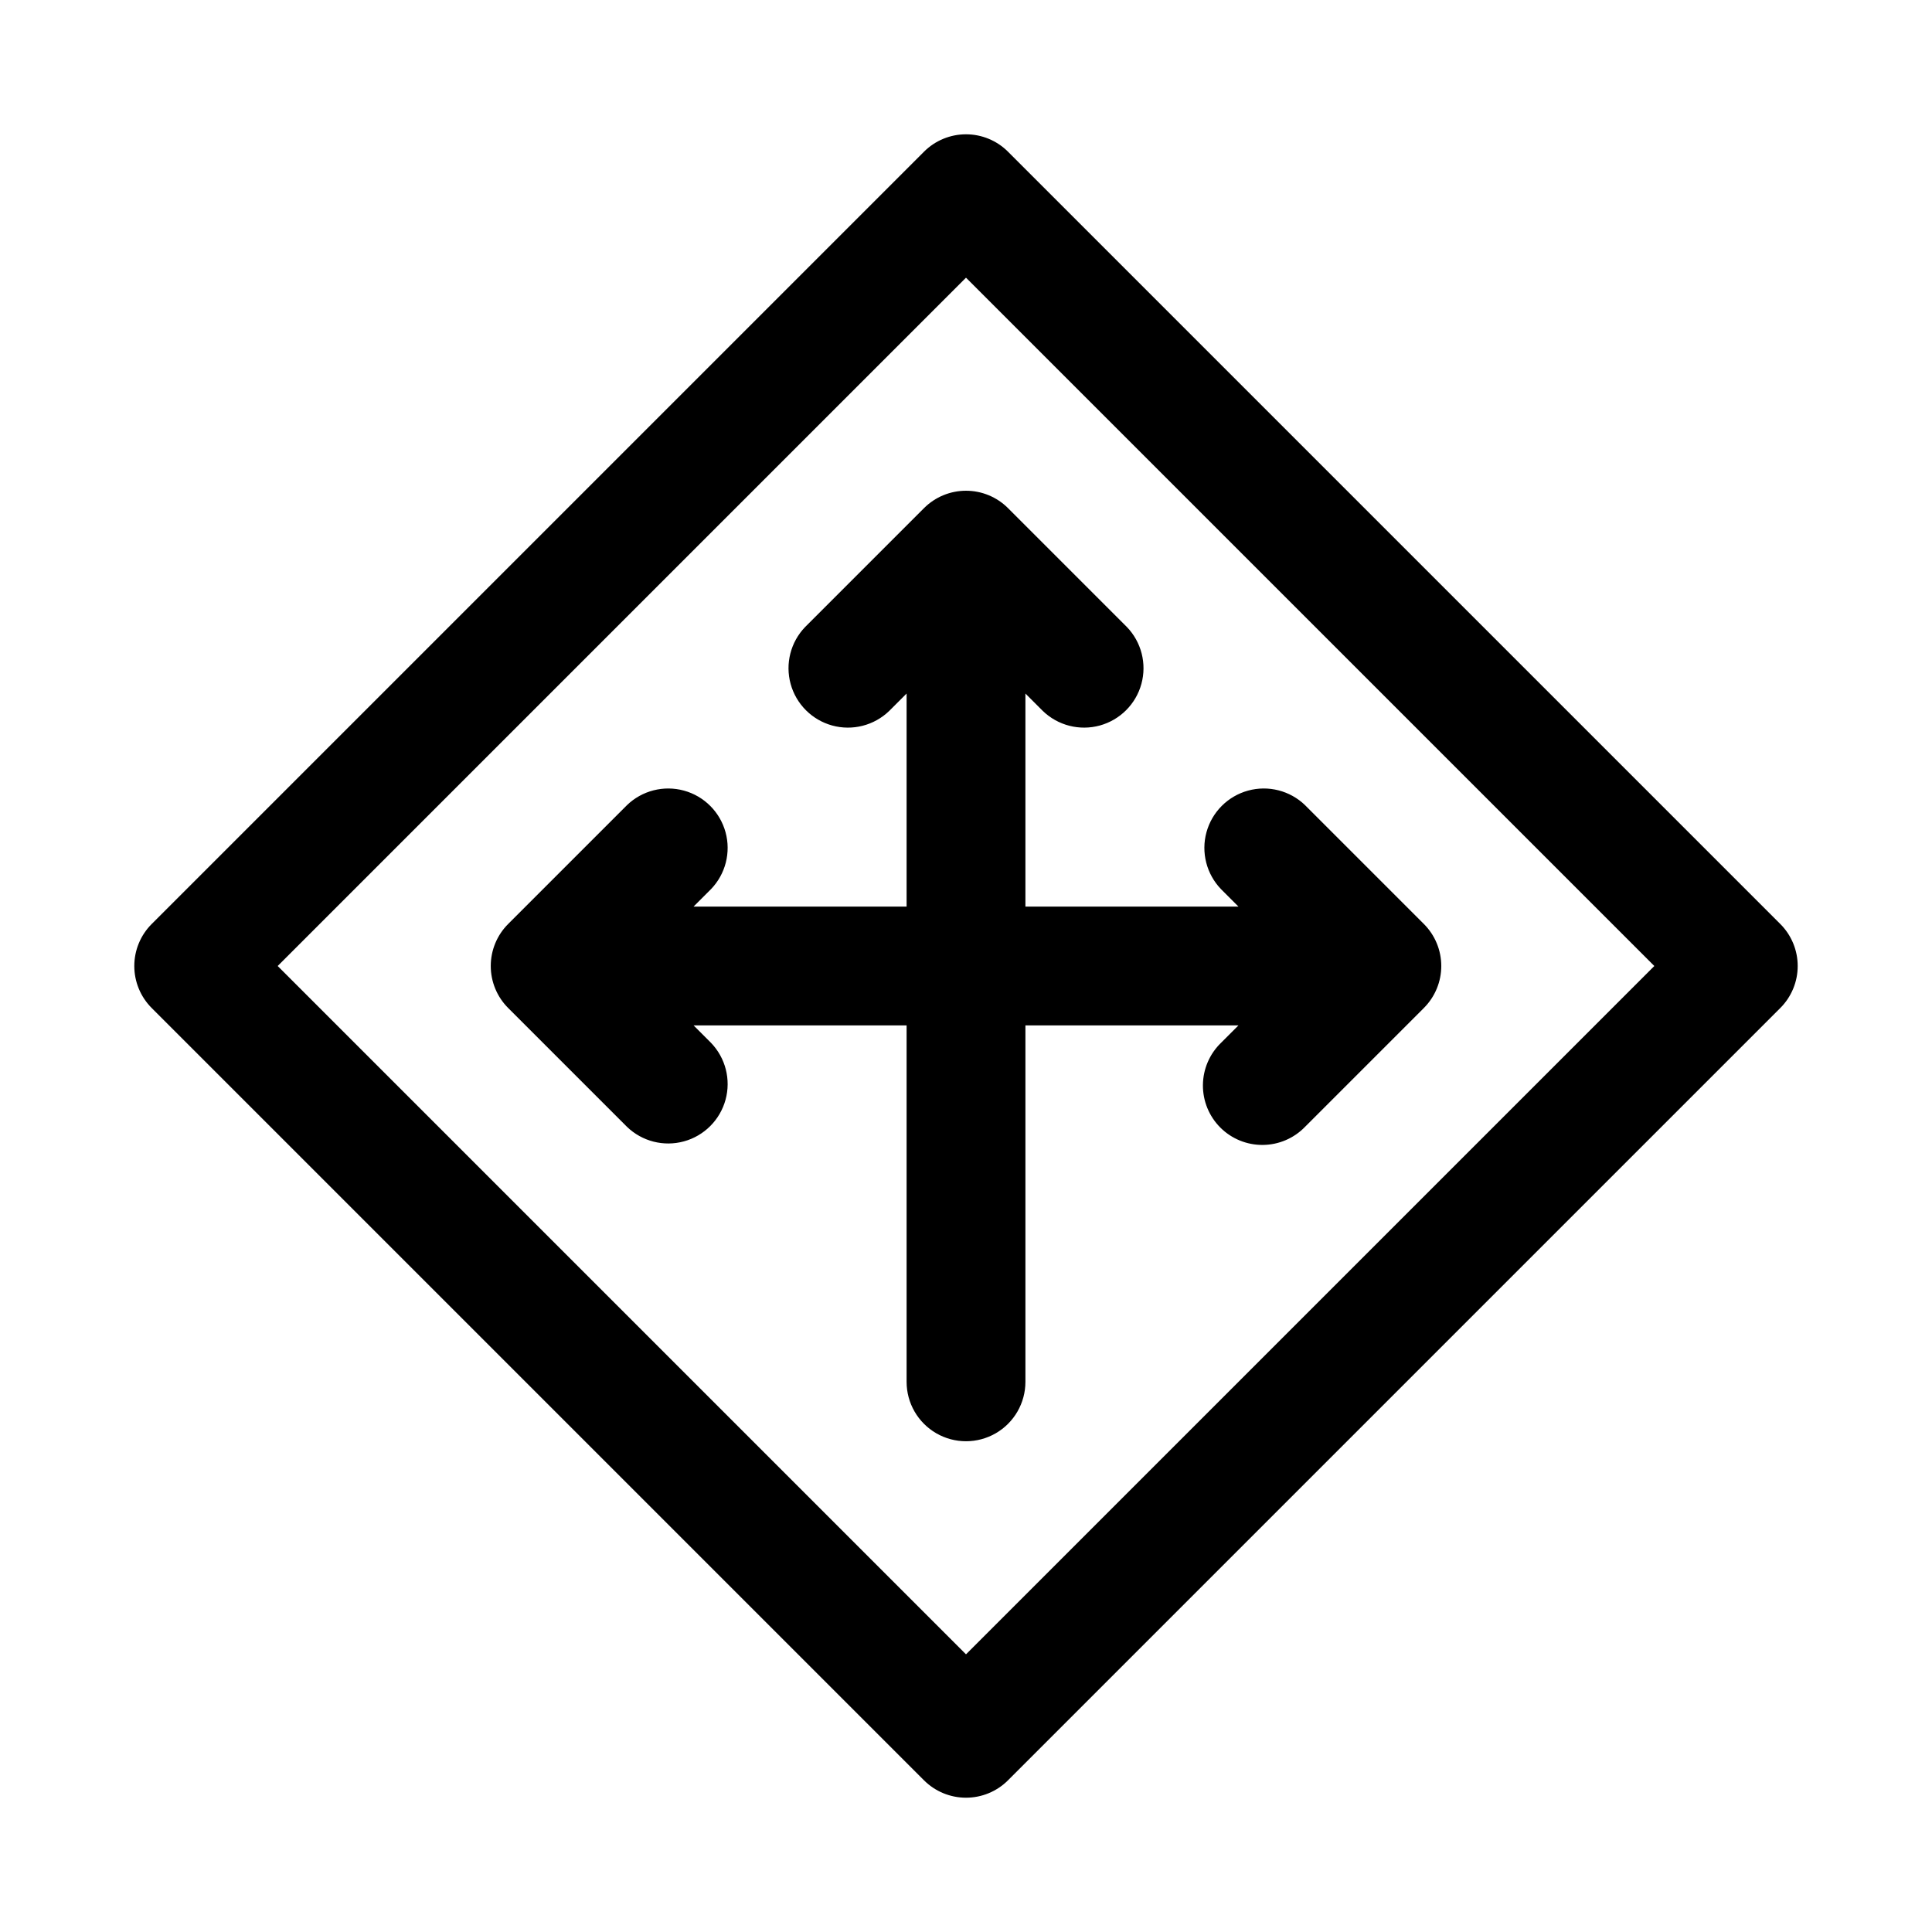 <?xml version="1.0" encoding="UTF-8"?>
<!-- Uploaded to: ICON Repo, www.svgrepo.com, Generator: ICON Repo Mixer Tools -->
<svg fill="#000000" width="800px" height="800px" version="1.1" viewBox="144 144 512 512" xmlns="http://www.w3.org/2000/svg">
 <g>
  <path d="m615.8 388.87-204.67-204.67c-2.953-2.953-6.957-4.609-11.129-4.609-4.176 0-8.18 1.656-11.133 4.609l-204.67 204.67c-2.953 2.953-4.609 6.957-4.609 11.133 0 4.172 1.656 8.176 4.609 11.129l204.67 204.67c2.953 2.953 6.957 4.609 11.133 4.609 4.172 0 8.176-1.656 11.129-4.609l204.67-204.67c2.953-2.953 4.609-6.957 4.609-11.129 0-4.176-1.656-8.18-4.609-11.133zm-215.8 193.54-182.41-182.41 182.41-182.41 182.41 182.41z"/>
  <path d="m388.87 278.66-31.488 31.488c-3.863 3.996-5.328 9.738-3.859 15.098 1.469 5.363 5.66 9.551 11.02 11.023 5.363 1.469 11.102 0.004 15.102-3.859l4.613-4.613v56.457h-56.457l4.613-4.613c3.863-4 5.328-9.738 3.859-15.102-1.473-5.359-5.66-9.551-11.023-11.02-5.359-1.469-11.102-0.004-15.098 3.859l-31.488 31.488c-2.953 2.953-4.609 6.957-4.609 11.133 0 4.172 1.656 8.176 4.609 11.129l31.488 31.488c3.996 3.863 9.738 5.328 15.098 3.859 5.363-1.469 9.551-5.66 11.023-11.02 1.469-5.363 0.004-11.102-3.859-15.102l-4.613-4.613h56.457v94.465c0 5.625 3 10.82 7.871 13.633s10.875 2.812 15.746 0 7.871-8.008 7.871-13.633v-94.465h56.457l-4.613 4.613c-3.035 2.934-4.766 6.965-4.805 11.188-0.035 4.223 1.625 8.285 4.609 11.27 2.988 2.988 7.047 4.648 11.27 4.609 4.227-0.035 8.258-1.766 11.191-4.805l31.488-31.488h-0.004c2.953-2.953 4.613-6.957 4.613-11.129 0-4.176-1.66-8.18-4.613-11.133l-31.488-31.488h0.004c-4-3.863-9.742-5.328-15.102-3.859-5.363 1.469-9.551 5.66-11.023 11.02-1.469 5.363 0 11.102 3.859 15.102l4.613 4.613h-56.457v-56.457l4.613 4.613c4 3.863 9.738 5.328 15.102 3.859 5.359-1.473 9.551-5.66 11.02-11.023 1.469-5.359 0.004-11.102-3.859-15.098l-31.488-31.488c-2.953-2.953-6.957-4.609-11.129-4.609-4.176 0-8.18 1.656-11.133 4.609z"/>
 </g>
</svg>
